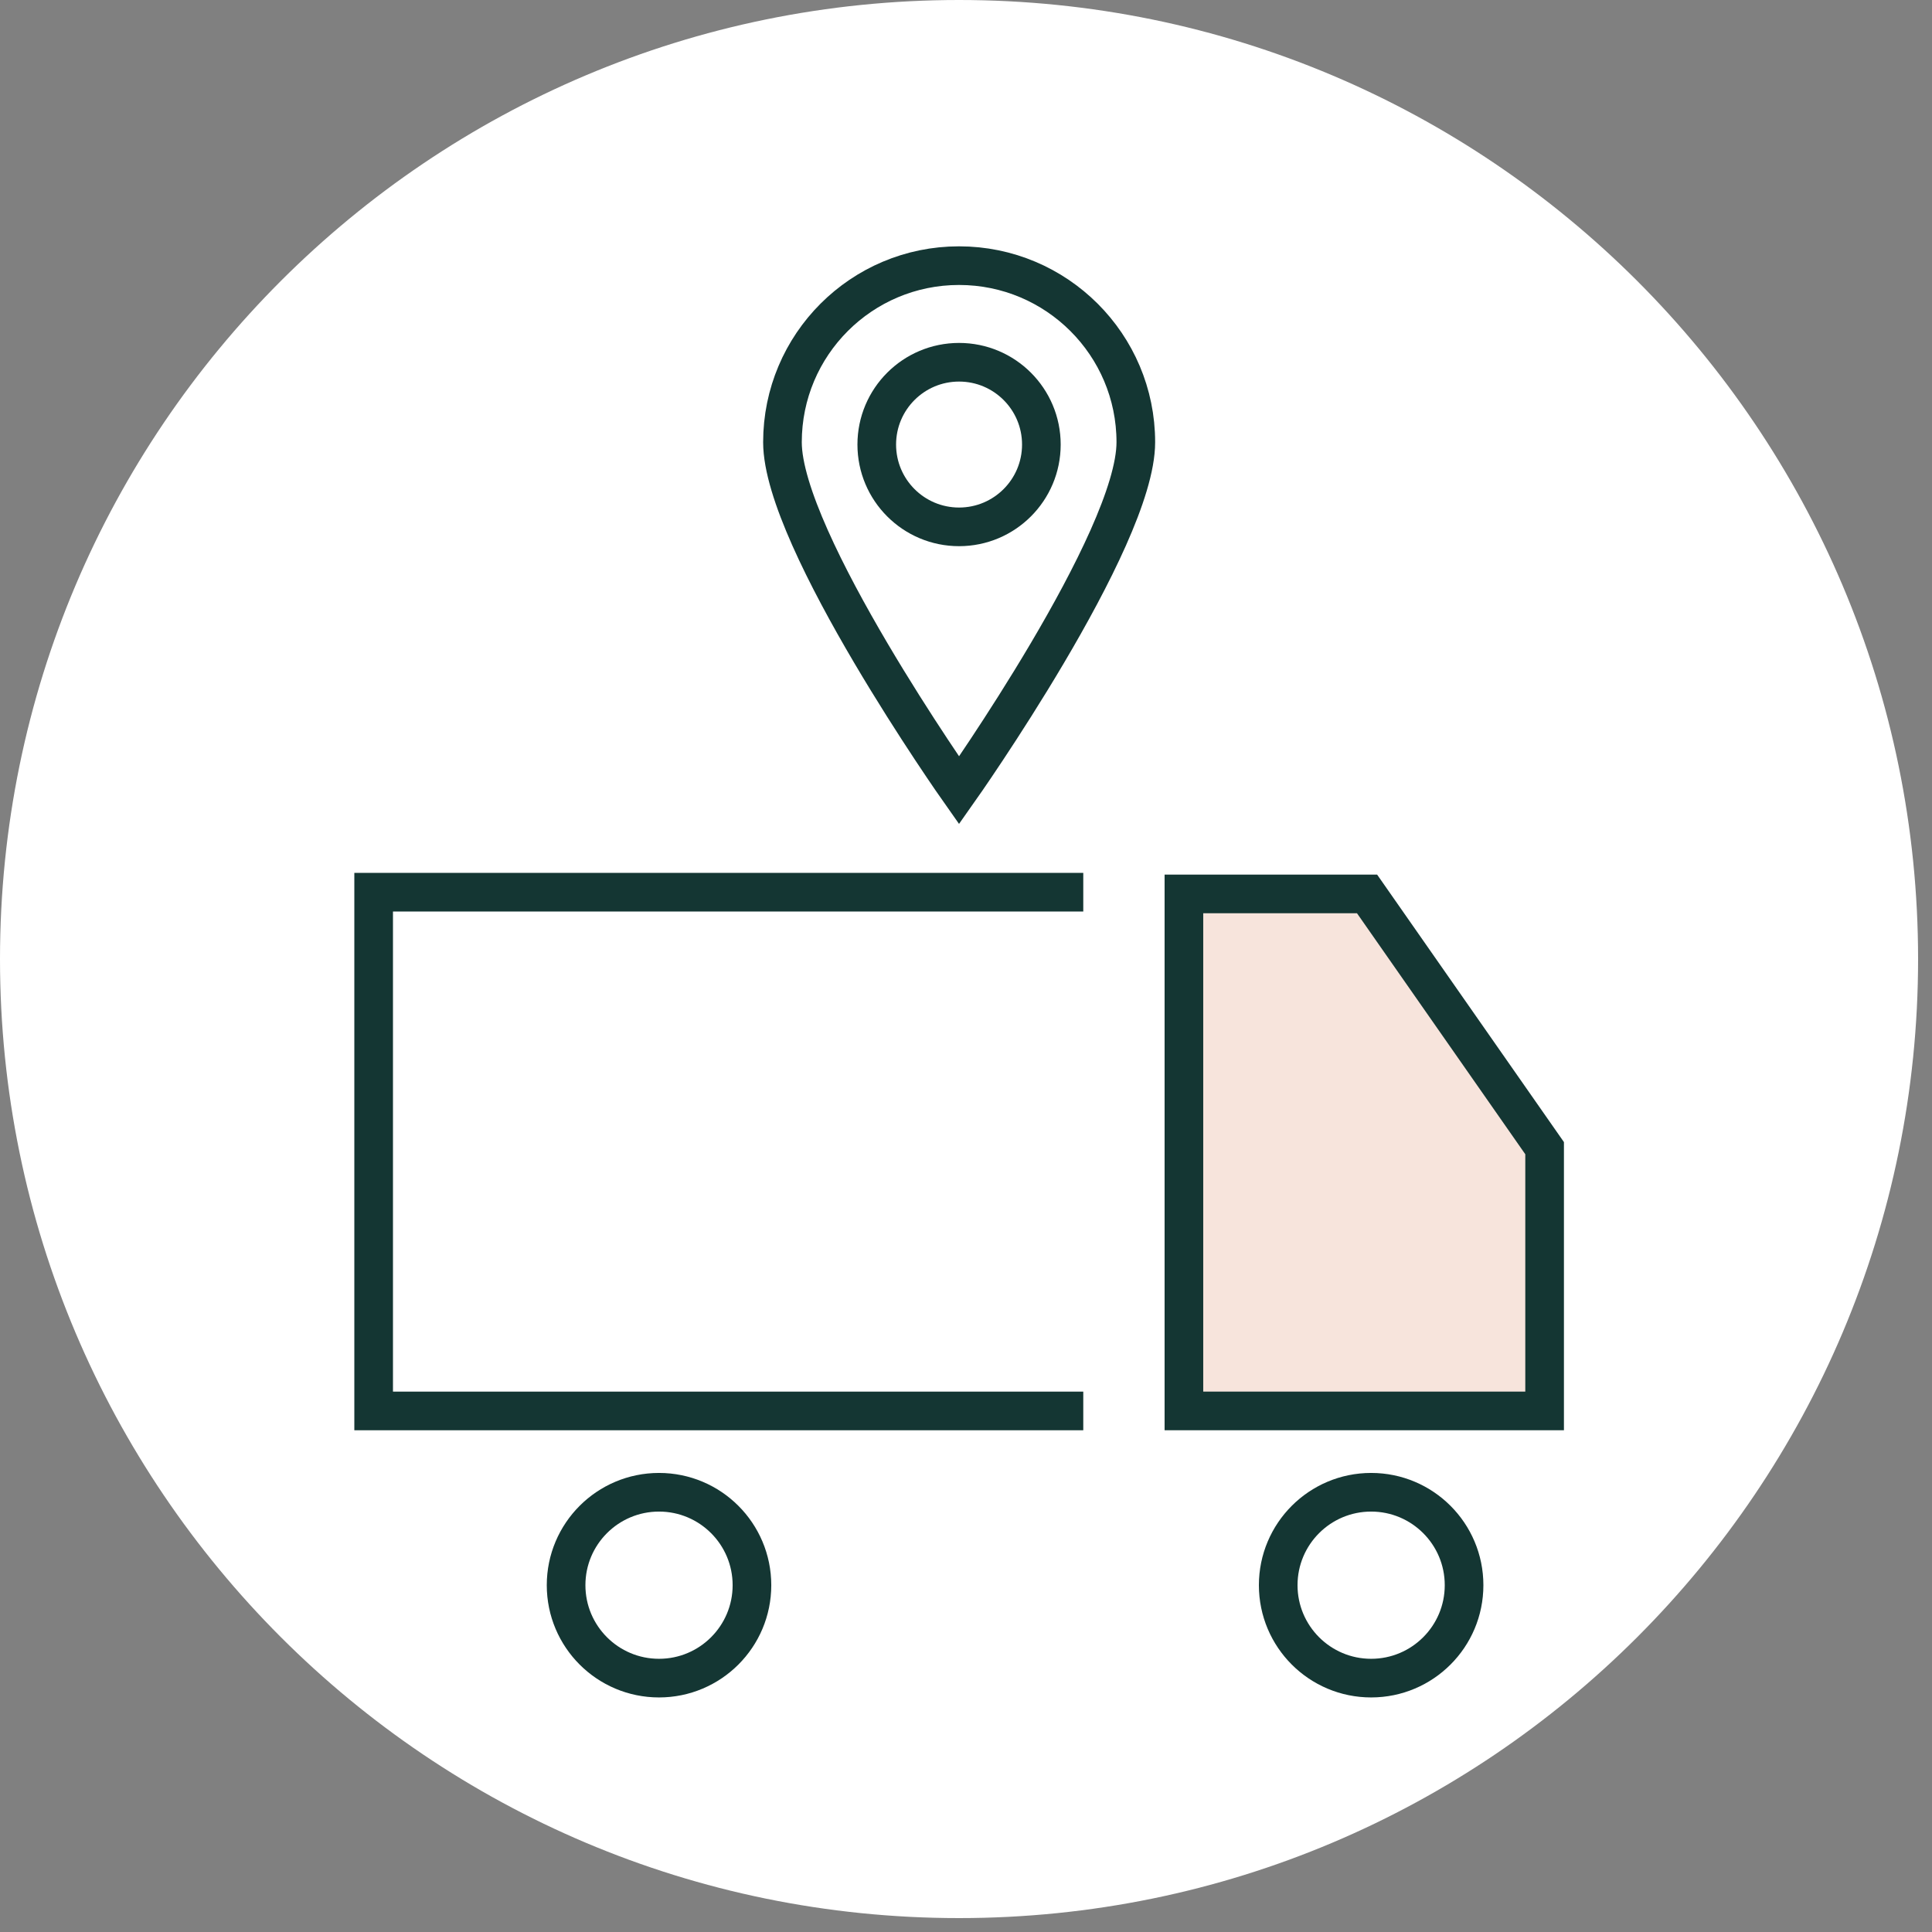 <svg xmlns="http://www.w3.org/2000/svg" fill="none" viewBox="0 0 100 100" height="100" width="100">
<rect x="0" y="0" width="100" height="100" fill="#808080" stroke="none"/>
<g clip-path="url(#clip0_3676_138)">
<path fill="white" d="M49.64 99.28C77.055 99.28 99.28 77.055 99.28 49.64C99.28 22.225 77.055 0 49.64 0C22.225 0 0 22.225 0 49.64C0 77.055 22.225 99.28 49.64 99.28Z"></path>
<path stroke-miterlimit="10" stroke-width="2" stroke="#143633" fill="white" d="M65.25 50.04V59.72H76.05V59.5L71.51 50.04H65.25Z"></path>
<path stroke-miterlimit="10" stroke-width="2" stroke="#143633" fill="#F7E4DC" d="M61.279 46.27V73.029H79.949V59.429L70.759 46.27H61.279Z"></path>
<path fill="white" d="M56.07 46.18H19.34V73.03H56.07"></path>
<path stroke-miterlimit="10" stroke-width="2" stroke="#143633" d="M56.07 46.18H19.34V73.03H56.07"></path>
<path stroke-miterlimit="10" stroke-width="2" stroke="#143633" fill="white" d="M34.111 86.859C36.767 86.859 38.921 84.706 38.921 82.049C38.921 79.393 36.767 77.239 34.111 77.239C31.454 77.239 29.301 79.393 29.301 82.049C29.301 84.706 31.454 86.859 34.111 86.859Z"></path>
<path stroke-miterlimit="10" stroke-width="2" stroke="#143633" fill="white" d="M70.97 86.859C73.627 86.859 75.78 84.706 75.78 82.049C75.78 79.393 73.627 77.239 70.97 77.239C68.314 77.239 66.16 79.393 66.16 82.049C66.16 84.706 68.314 86.859 70.97 86.859Z"></path>
<path stroke-miterlimit="10" stroke-width="2" stroke="#143633" fill="white" d="M58.79 22.89C58.79 27.95 49.64 40.91 49.64 40.91C49.64 40.91 40.5 27.94 40.5 22.89C40.5 17.84 44.59 13.75 49.64 13.75C54.69 13.75 58.79 17.84 58.79 22.89Z"></path>
<path stroke-miterlimit="10" stroke-width="2" stroke="#143633" fill="white" d="M49.641 27.27C51.994 27.27 53.901 25.363 53.901 23.01C53.901 20.657 51.994 18.75 49.641 18.75C47.288 18.75 45.381 20.657 45.381 23.01C45.381 25.363 47.288 27.27 49.641 27.27Z"></path>
</g>
<defs>
<clipPath id="clip0_3676_138">
<rect fill="white" height="99.29" width="99.29"></rect>
</clipPath>
</defs>
</svg>
